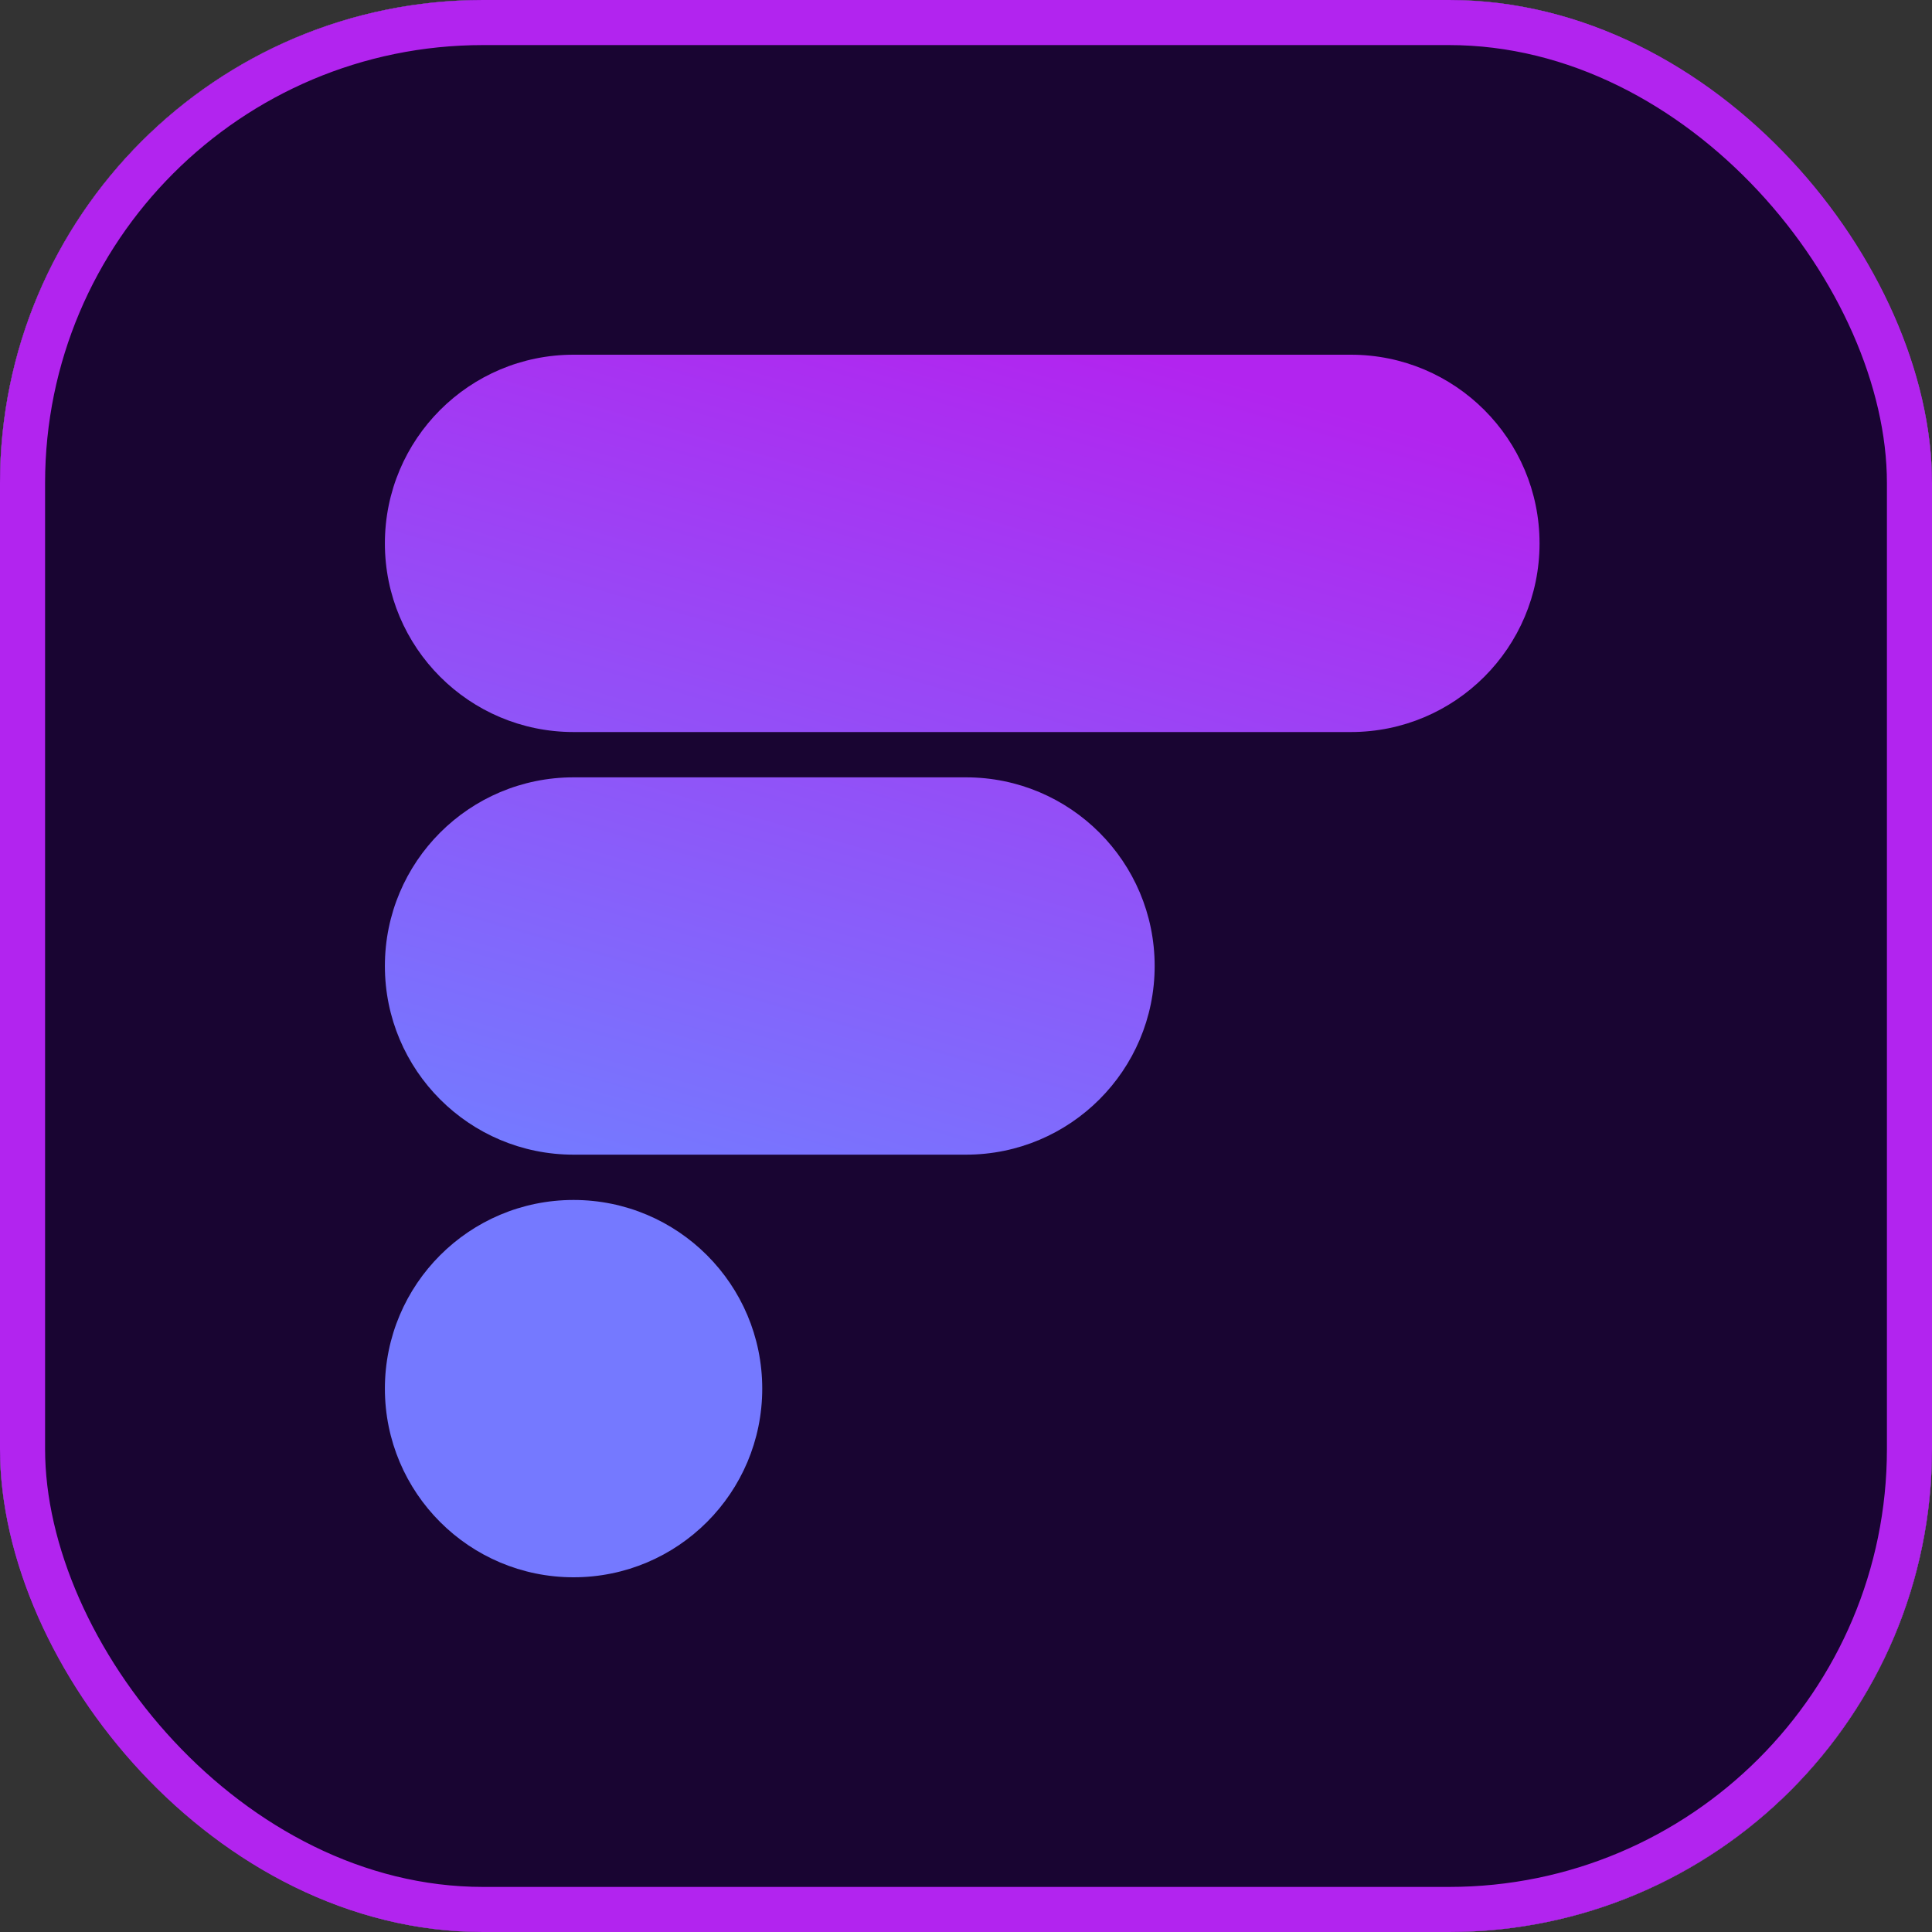 <svg width="60" height="60" viewBox="0 0 60 60" fill="none" xmlns="http://www.w3.org/2000/svg">
<rect x="0" y="0" width="60" height="60" fill="#333333" stroke="none"/>
<g clip-path="url(#clip0_938_1425)">
<rect width="60" height="60" rx="15" fill="#001B24"/>
<path d="M28.058 36.83V48.792L18.976 39.488V28.412H32.046C36.255 28.412 40.685 24.868 40.685 20.437" stroke="#00AAE3" stroke-width="1.772"/>
<path d="M27.172 37.494H41.35C45.116 37.494 49.989 34.171 49.989 29.076C49.989 23.095 44.451 20.437 41.35 20.437H19.197L9.893 11.133H32.046C35.368 11.133 40.685 13.791 40.685 20.437" stroke="#00AAE3" stroke-width="1.772"/>
<g clip-path="url(#clip1_938_1425)">
<rect width="60" height="60" rx="13.125" fill="white"/>
<rect width="60" height="60" fill="#190532"/>
<path fill-rule="evenodd" clip-rule="evenodd" d="M11.953 16.875C11.953 13.639 14.576 11.016 17.812 11.016H41.953C45.189 11.016 47.812 13.639 47.812 16.875C47.812 20.111 45.189 22.734 41.953 22.734H17.812C14.576 22.734 11.953 20.111 11.953 16.875ZM11.953 30C11.953 26.764 14.576 24.141 17.812 24.141H30C33.236 24.141 35.859 26.764 35.859 30C35.859 33.236 33.236 35.859 30 35.859H17.812C14.576 35.859 11.953 33.236 11.953 30ZM17.812 37.266C14.576 37.266 11.953 39.889 11.953 43.125C11.953 46.361 14.576 48.984 17.812 48.984C21.049 48.984 23.672 46.361 23.672 43.125C23.672 39.889 21.049 37.266 17.812 37.266Z" fill="url(#paint0_linear_938_1425)"/>
</g>
</g>
<rect x="0.7" y="0.7" width="58.6" height="58.6" rx="14.3" stroke="#B224EF" stroke-width="1.4"/>
<defs>
<linearGradient id="paint0_linear_938_1425" x1="23.848" y1="37.732" x2="31.879" y2="9.929" gradientUnits="userSpaceOnUse">
<stop stop-color="#7579FF"/>
<stop offset="1" stop-color="#B224EF"/>
</linearGradient>
<clipPath id="clip0_938_1425">
<rect width="60" height="60" rx="15" fill="white"/>
</clipPath>
<clipPath id="clip1_938_1425">
<rect width="60" height="60" rx="13.125" fill="white"/>
</clipPath>
</defs>
</svg>
